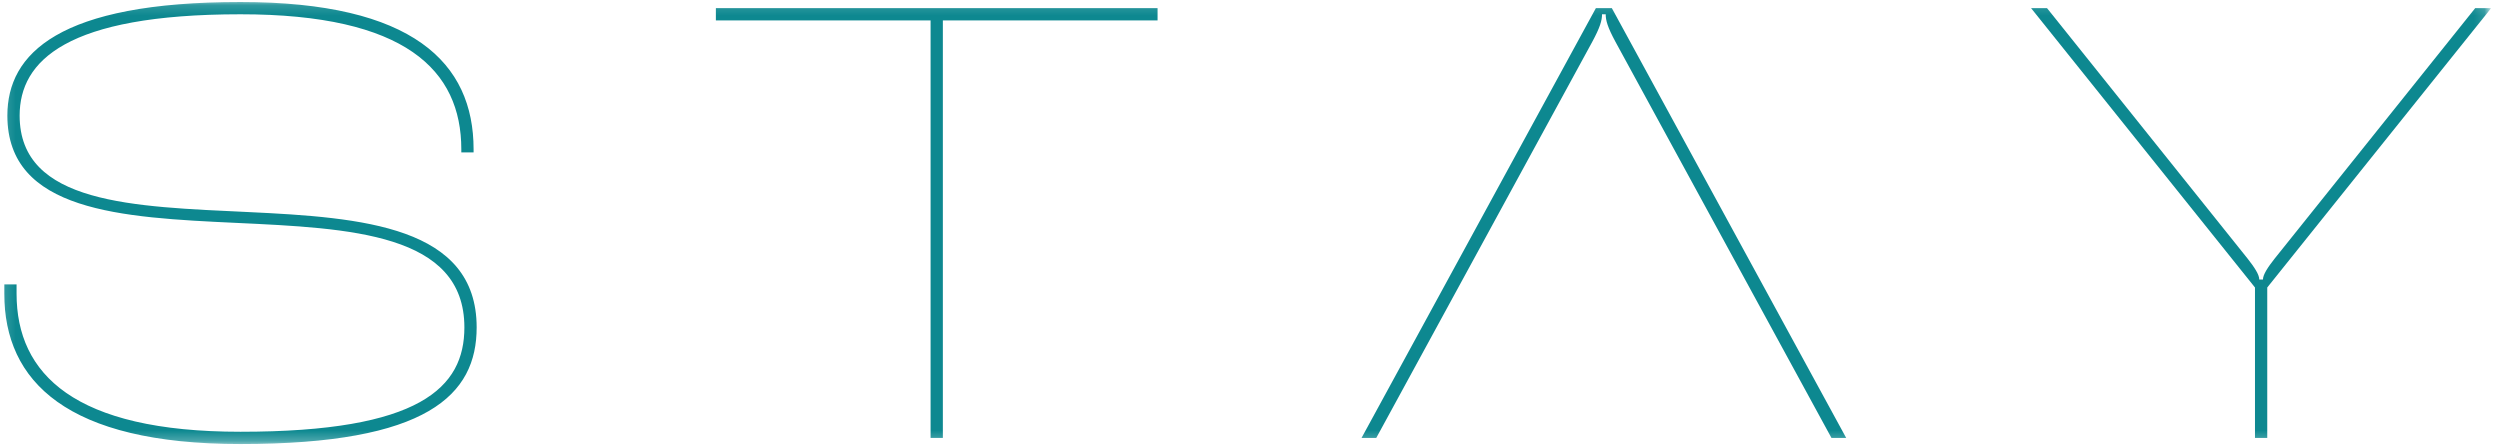 <svg width="241" height="43" viewBox="0 0 241 43" fill="none" xmlns="http://www.w3.org/2000/svg">
<g clip-path="url(#clip0_132_23)">
<mask id="mask0_132_23" style="mask-type:luminance" maskUnits="userSpaceOnUse" x="0" y="0" width="240" height="43">
<path d="M239.871 0.136H0.136V42.751H239.871V0.136Z" fill="white"/>
</mask>
<g mask="url(#mask0_132_23)">
<path d="M0.414 28.306V27.418H1.597V28.306C1.597 36.06 7.156 41.623 23.182 41.623C40.51 41.623 44.767 37.362 44.767 31.562C44.767 13.391 0.71 29.668 0.71 11.142C0.71 5.164 5.678 0.193 23.182 0.193C39.8 0.193 45.654 6.052 45.654 14.398V14.693H44.471V14.398C44.471 6.762 39.09 1.376 23.182 1.376C6.387 1.376 1.893 5.875 1.893 11.142C1.893 28.247 45.95 12.03 45.95 31.562C45.95 38.072 41.219 42.807 23.182 42.807C6.447 42.807 0.414 36.77 0.414 28.306Z" fill="#0D8890"/>
<path d="M89.708 42.215V1.968H69.01V0.784H111.589V1.968H90.891V42.215H89.708Z" fill="#0D8890"/>
<path d="M155.381 0.784L177.972 42.215H176.552L155.736 4.04C154.967 2.619 154.79 1.968 154.79 1.376H154.435C154.435 1.968 154.257 2.619 153.489 4.04L132.672 42.215H131.253L153.843 0.784H155.381Z" fill="#0D8890"/>
<path d="M217.38 42.215V27.715L195.795 0.784H197.333L216.671 24.933C217.321 25.761 217.794 26.471 217.794 26.945H218.149C218.149 26.471 218.622 25.761 219.273 24.933L238.61 0.784H240.148L218.563 27.715V42.215H217.38Z" fill="#0D8890"/>
</g>
</g>
<defs>
<clipPath id="clip0_132_23">
<rect width="239.985" height="42.727" fill="white" transform="translate(0.136 0.136)"/>
</clipPath>
</defs>
</svg>

